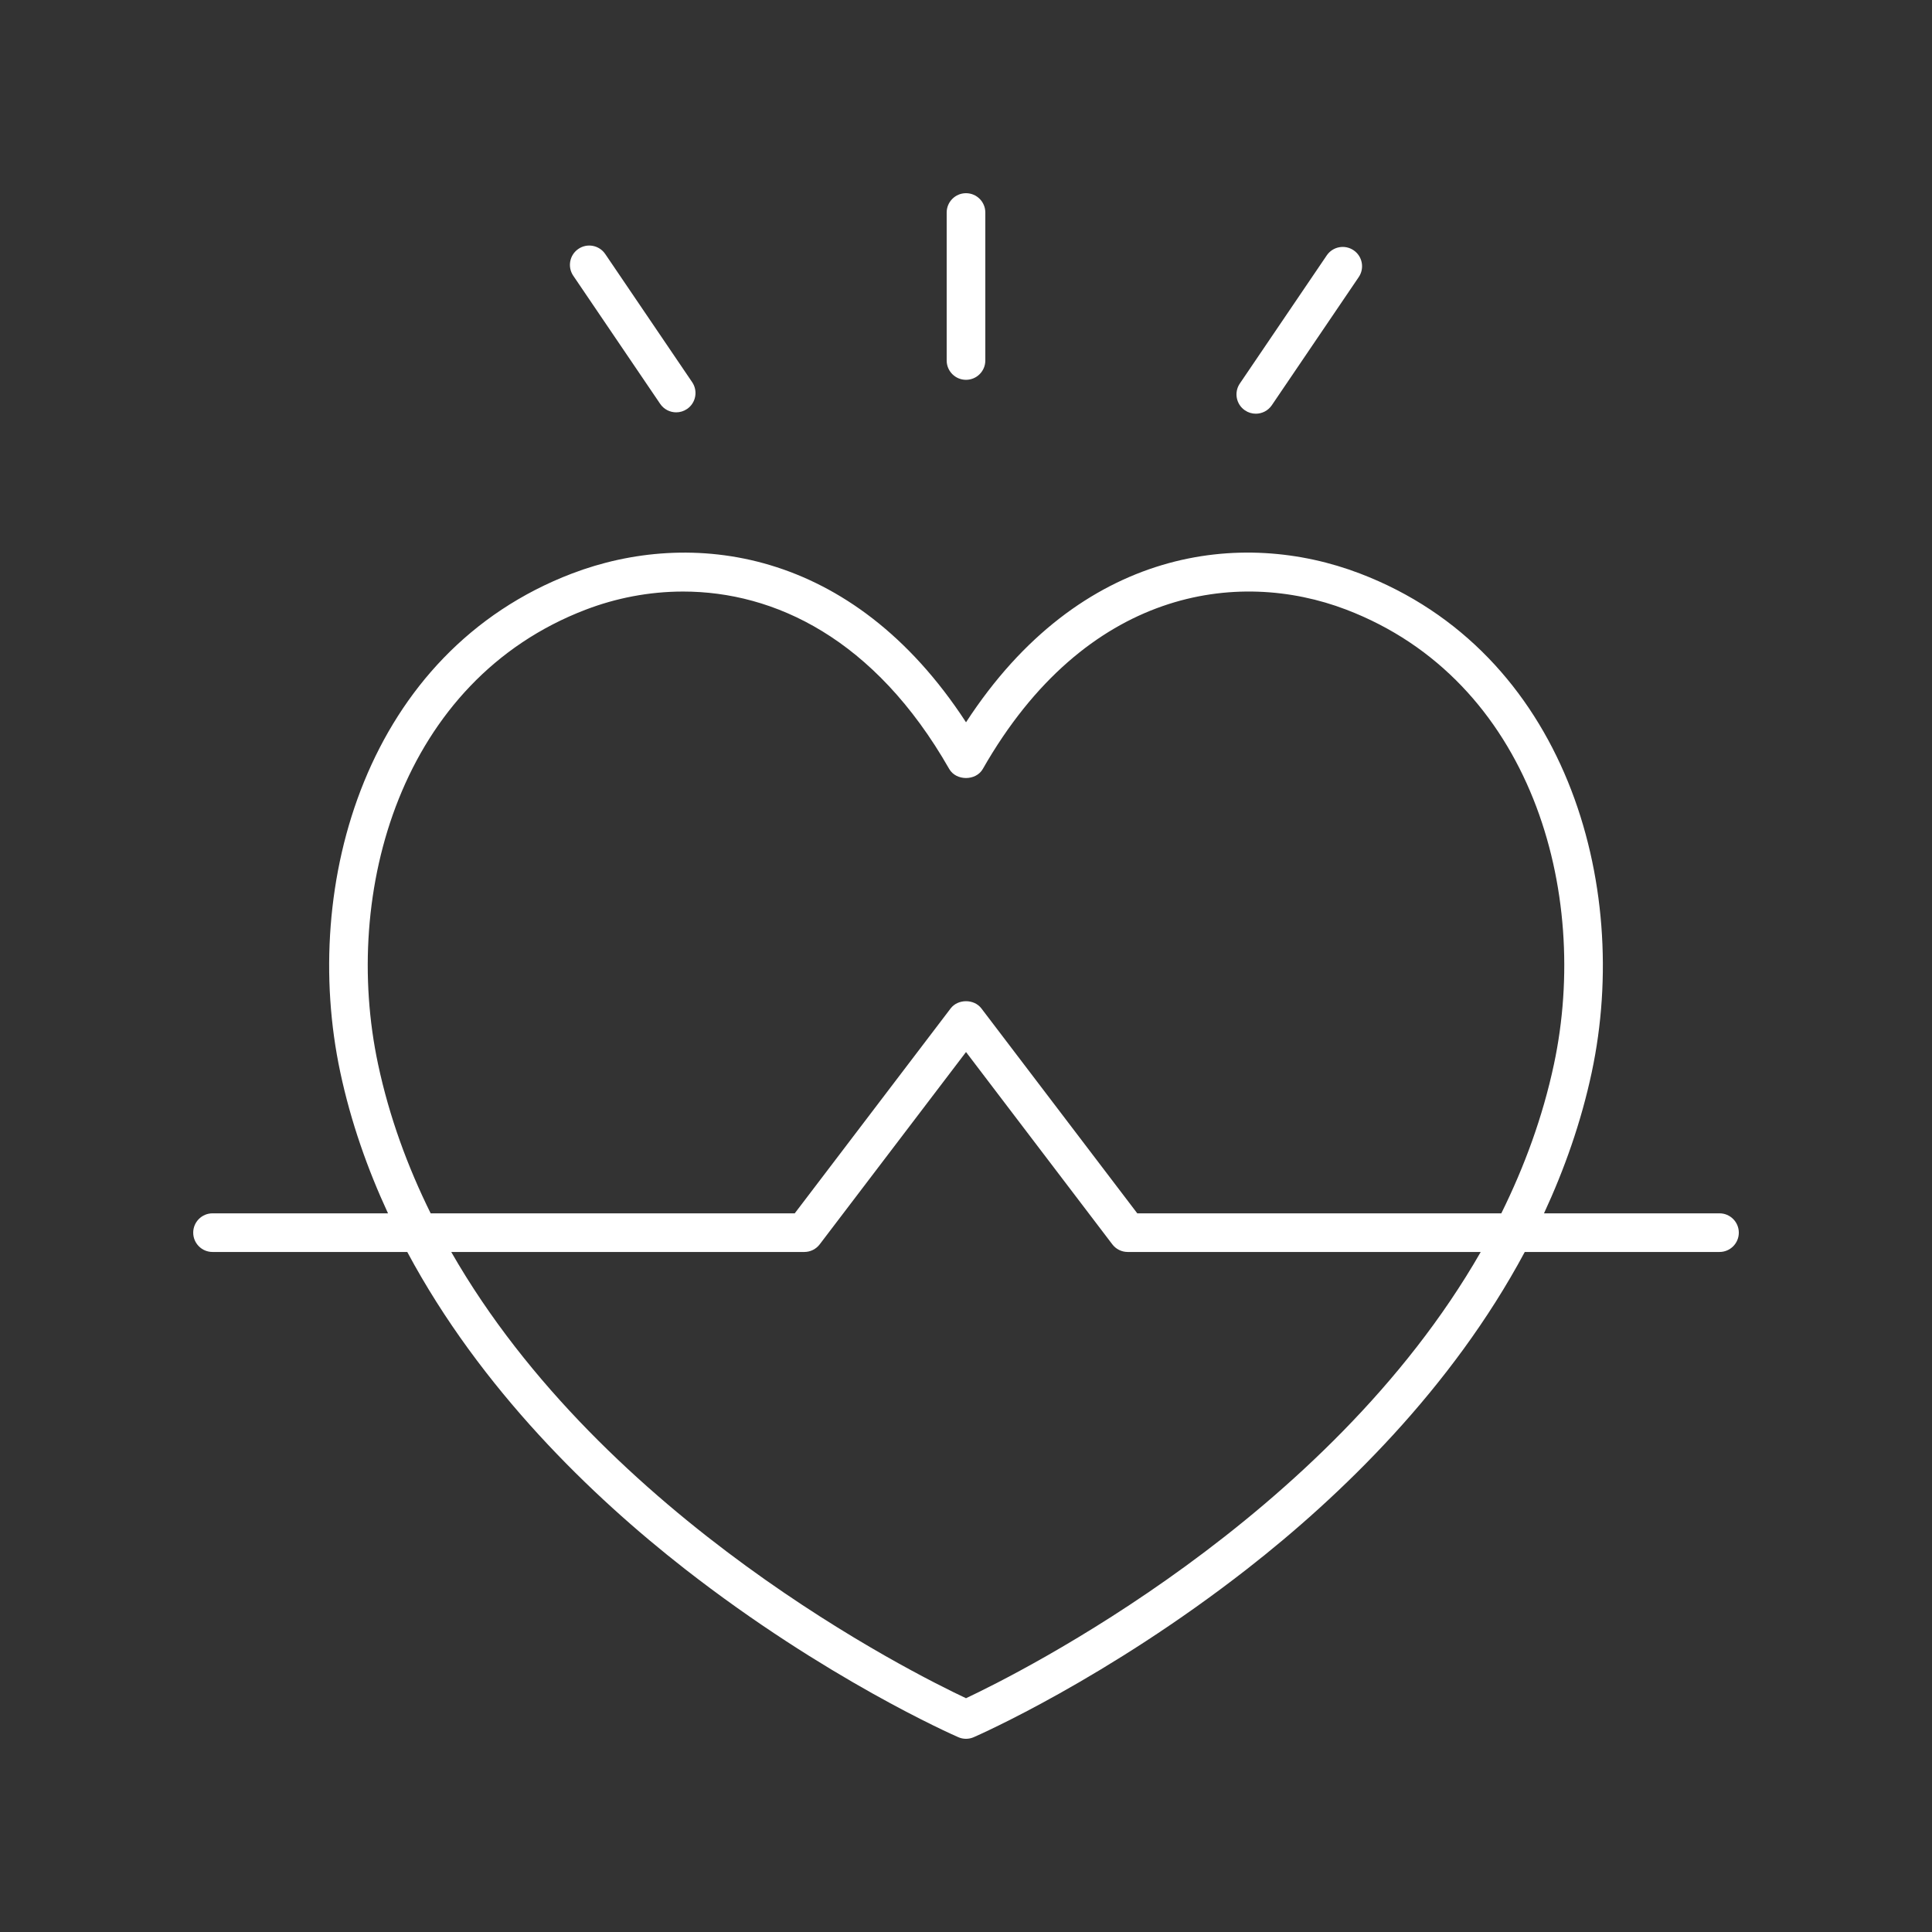 <?xml version="1.0" encoding="UTF-8"?>
<svg width="1200pt" height="1200pt" version="1.1" viewBox="0 0 1200 1200" xmlns="http://www.w3.org/2000/svg">
 <rect x="0" y="0" width="1200" height="1200" fill="#333333" stroke="none"/>
 <g fill="#fff">
  <path d="m1068 753.62h-108.99c12.715-27.457 23.035-56.594 29.641-87.562 24.984-117.16-16.484-261.22-144.07-309.88-72.781-27.785-173.43-16.852-244.57 92.449-71.168-109.3-171.8-120.19-244.61-92.449-127.57 48.656-169.02 192.71-144.04 309.87 6.602 30.973 16.922 60.113 29.637 87.574h-108.99c-6.629 0-12 5.367-12 12 0 6.633 5.371 12 12 12h120.95c45.641 85.215 114.5 151.65 172.36 196.82 87.367 68.191 166.57 103.11 169.89 104.55 1.531 0.68 3.164 1.008 4.801 1.008s3.269-0.34 4.797-1.008c3.328-1.441 82.516-36.363 169.88-104.55 57.863-45.164 126.72-111.61 172.37-196.82h120.95c6.629 0 12-5.367 12-12-0.004-6.633-5.375-12-12.004-12zm-468 301.17c-32.828-15.418-224.62-111.03-319.73-277.17h219.31c3.75 0 7.285-1.746 9.551-4.734l90.883-119.45 90.871 119.45c2.266 2.988 5.801 4.734 9.551 4.734h219.27c-95.125 166.03-286.89 261.74-319.7 277.17zm332.49-301.17h-226.11l-96.82-127.27c-4.535-5.977-14.566-5.977-19.102 0l-96.828 127.27h-226.14c-14.301-28.934-25.664-59.758-32.656-92.578-22.852-107.16 14.164-238.59 129.12-282.43 18.445-7.043 38.957-11.191 60.34-11.191 56.438 0 118.9 28.945 165.29 110.21 4.277 7.477 16.57 7.477 20.848 0 63.945-112.07 158.45-124.63 225.61-99.035 114.97 43.852 151.99 175.28 129.14 282.45-6.996 32.816-18.371 63.645-32.688 92.578z"/>
  <path d="m600 235.91c6.629 0 12-5.367 12-12v-91.91c0-6.633-5.371-12-12-12s-12 5.367-12 12v91.91c0 6.633 5.371 12 12 12z"/>
  <path d="m780 256.96c3.844 0 7.621-1.84 9.945-5.262l53.988-79.594c3.723-5.484 2.293-12.949-3.195-16.664s-12.949-2.297-16.672 3.188l-53.988 79.594c-3.723 5.484-2.293 12.949 3.195 16.664 2.066 1.406 4.406 2.074 6.727 2.074z"/>
  <path d="m410.05 250.85c2.324 3.422 6.102 5.262 9.945 5.262 2.32 0 4.664-0.668 6.727-2.074 5.484-3.715 6.914-11.18 3.195-16.664l-53.988-79.594c-3.723-5.484-11.199-6.926-16.672-3.188-5.484 3.715-6.914 11.18-3.195 16.664z"/>
 </g>
</svg>
